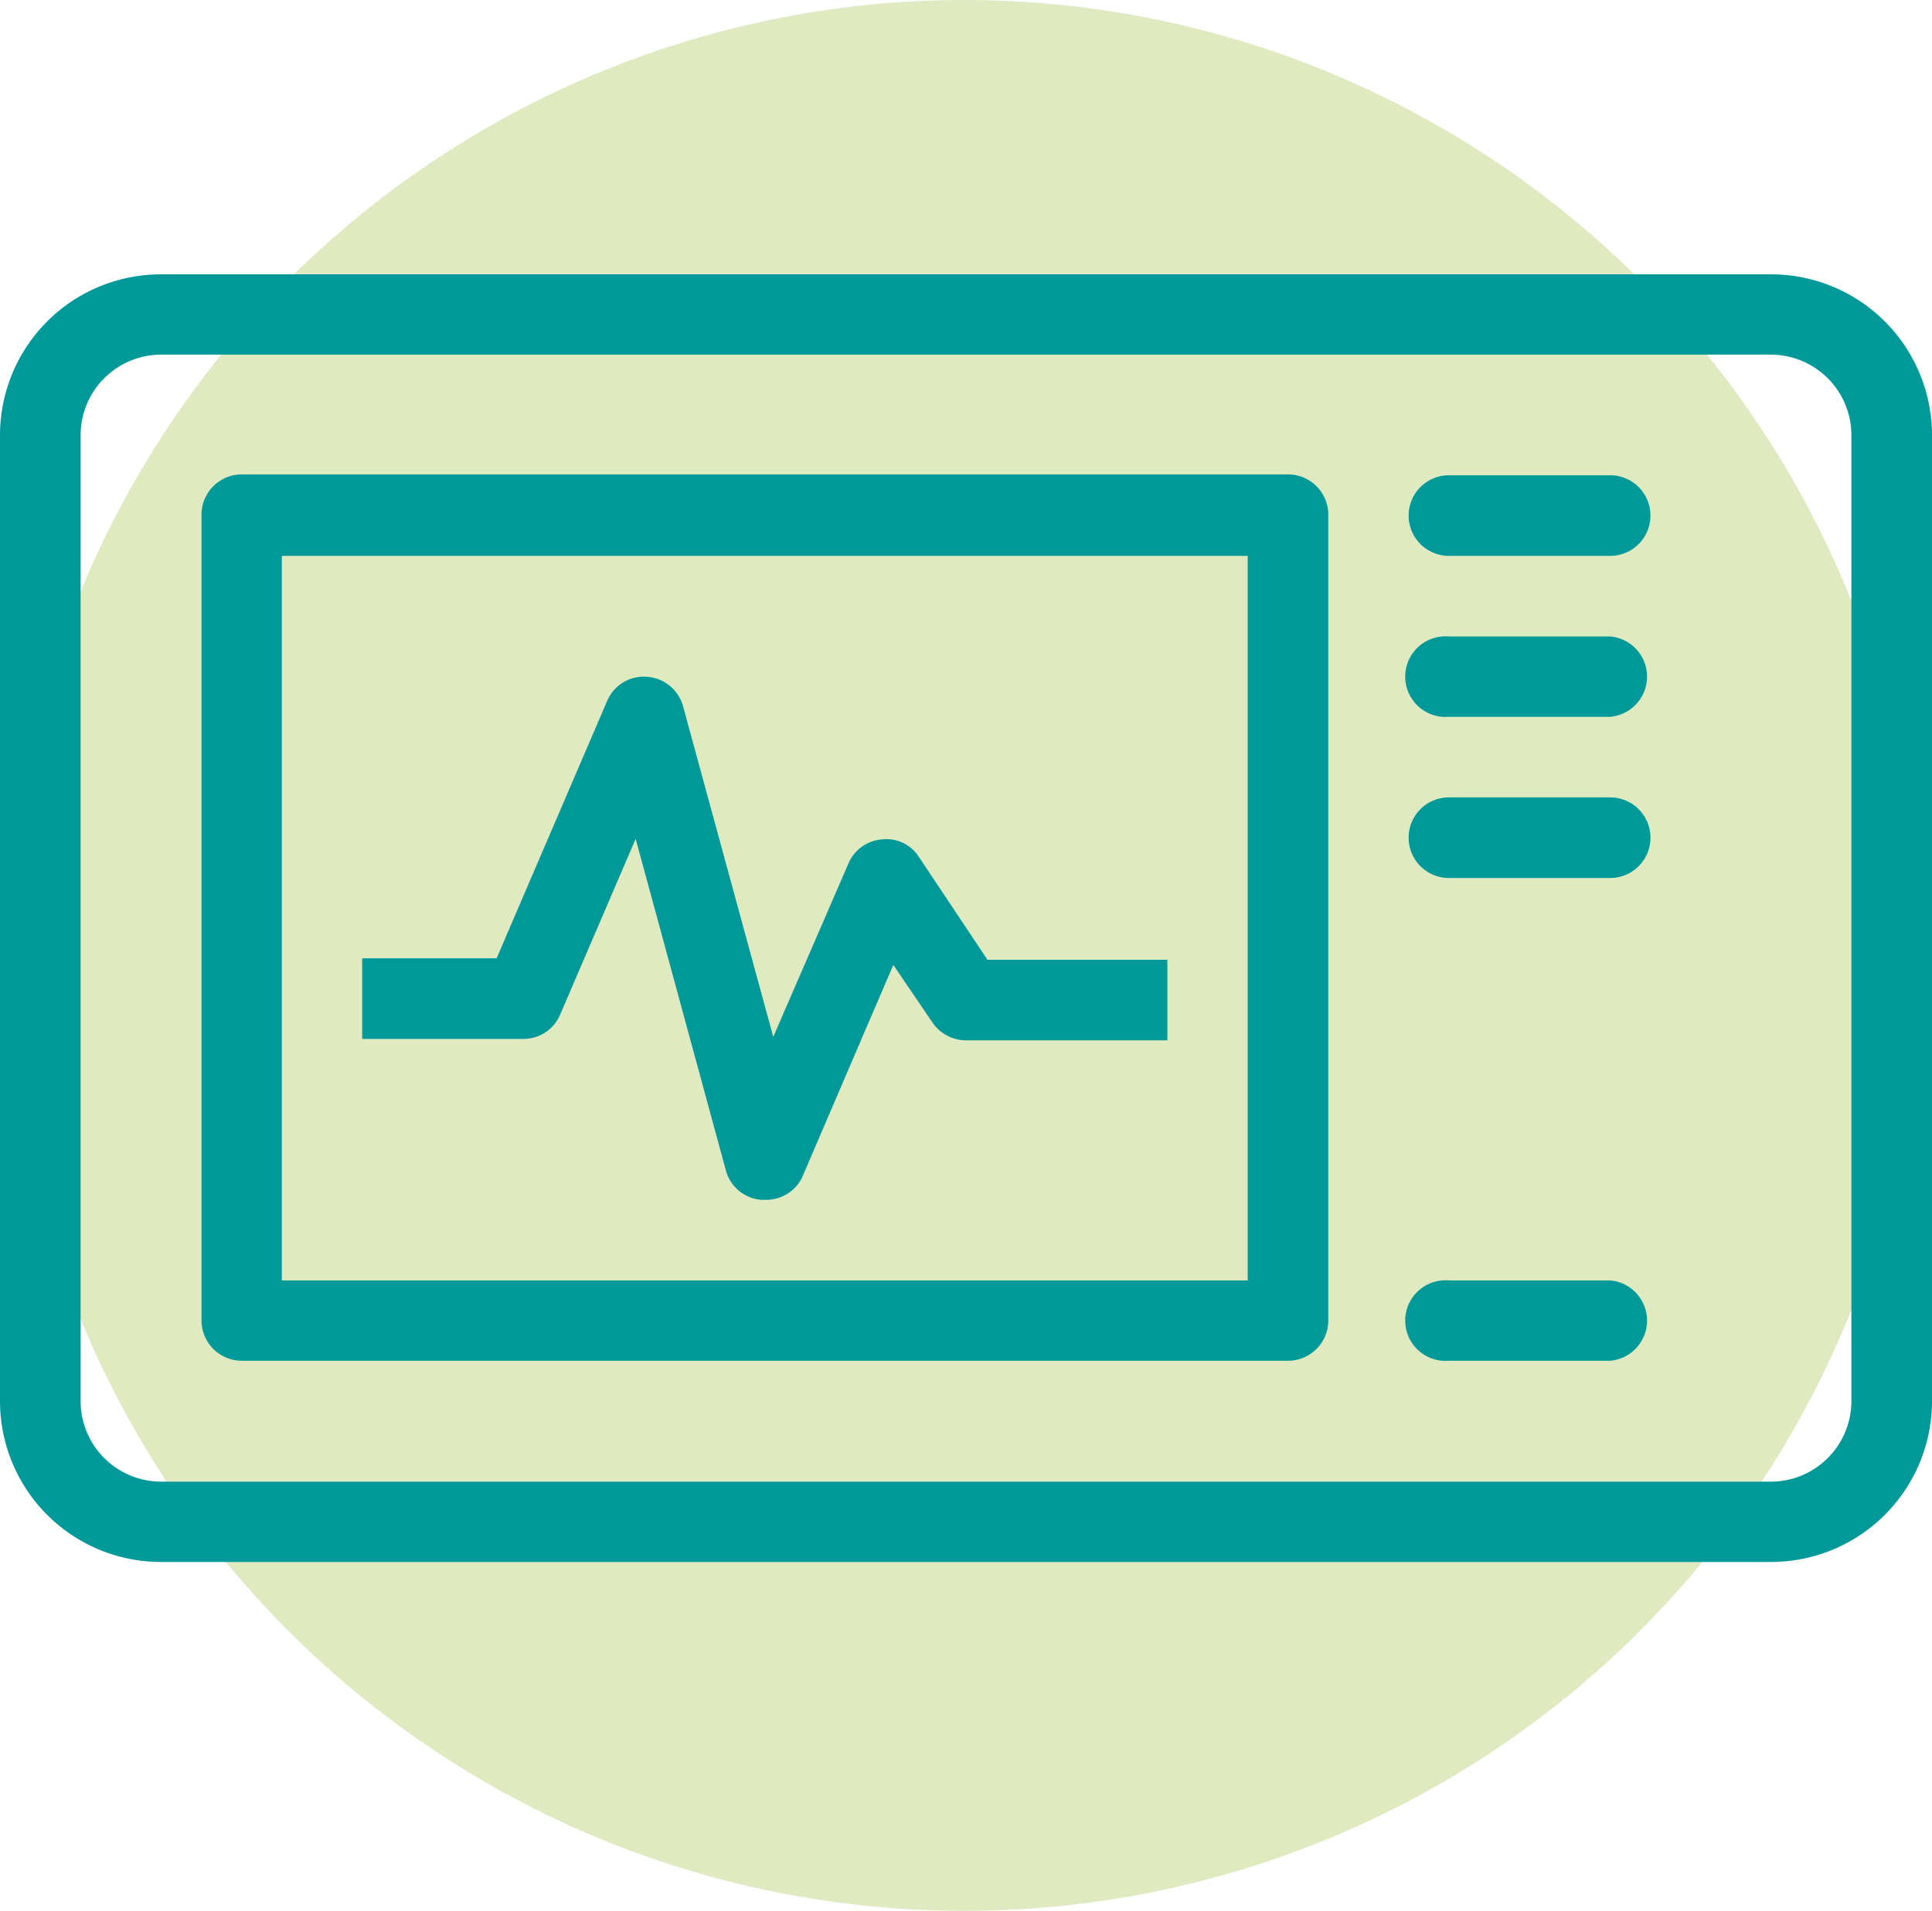 <svg xmlns="http://www.w3.org/2000/svg" viewBox="0 0 67.11 66.39"><defs><style>.cls-1{fill:#a7c24b;opacity:0.35;}.cls-2{fill:#099;}</style></defs><g id="Capa_2" data-name="Capa 2"><g id="Capa_2-2" data-name="Capa 2"><circle class="cls-1" cx="33.49" cy="33.19" r="33.19"/><path class="cls-2" d="M61.52,54.26H5.59A5.59,5.59,0,0,1,0,48.67V15.12A5.59,5.59,0,0,1,5.59,9.53H61.52a5.59,5.59,0,0,1,5.59,5.59V48.67A5.59,5.59,0,0,1,61.52,54.26ZM5.59,12.32a2.8,2.8,0,0,0-2.79,2.8V48.67a2.8,2.8,0,0,0,2.79,2.8H61.52a2.8,2.8,0,0,0,2.79-2.8V15.12a2.8,2.8,0,0,0-2.79-2.8Z"/><path class="cls-2" d="M26.56,41.68h-.09a1.38,1.38,0,0,1-1.25-1L22.08,29.14l-2.62,6.1a1.38,1.38,0,0,1-1.28.85h-5.6v-2.8h4.67l3.84-8.94a1.38,1.38,0,0,1,1.38-.84,1.4,1.4,0,0,1,1.25,1l3.14,11.51L29.47,30a1.38,1.38,0,0,1,1.16-.84,1.34,1.34,0,0,1,1.29.61l2.38,3.57h6.25v2.8h-7a1.42,1.42,0,0,1-1.16-.62l-1.36-2-3.18,7.41A1.4,1.4,0,0,1,26.56,41.68Z"/><path class="cls-2" d="M44.74,47.27H8.39A1.4,1.4,0,0,1,7,45.88v-28a1.4,1.4,0,0,1,1.4-1.4H44.74a1.4,1.4,0,0,1,1.4,1.4v28A1.4,1.4,0,0,1,44.74,47.27ZM9.79,44.48H43.34V19.31H9.79Z"/><path class="cls-2" d="M55.93,19.31h-5.6a1.4,1.4,0,0,1,0-2.8h5.6a1.4,1.4,0,0,1,0,2.8Z"/><path class="cls-2" d="M55.93,24.9h-5.6a1.4,1.4,0,1,1,0-2.79h5.6a1.4,1.4,0,0,1,0,2.79Z"/><path class="cls-2" d="M55.93,30.5h-5.6a1.4,1.4,0,0,1,0-2.8h5.6a1.4,1.4,0,0,1,0,2.8Z"/><path class="cls-2" d="M55.93,47.27h-5.6a1.4,1.4,0,1,1,0-2.79h5.6a1.4,1.4,0,0,1,0,2.79Z"/></g></g></svg>